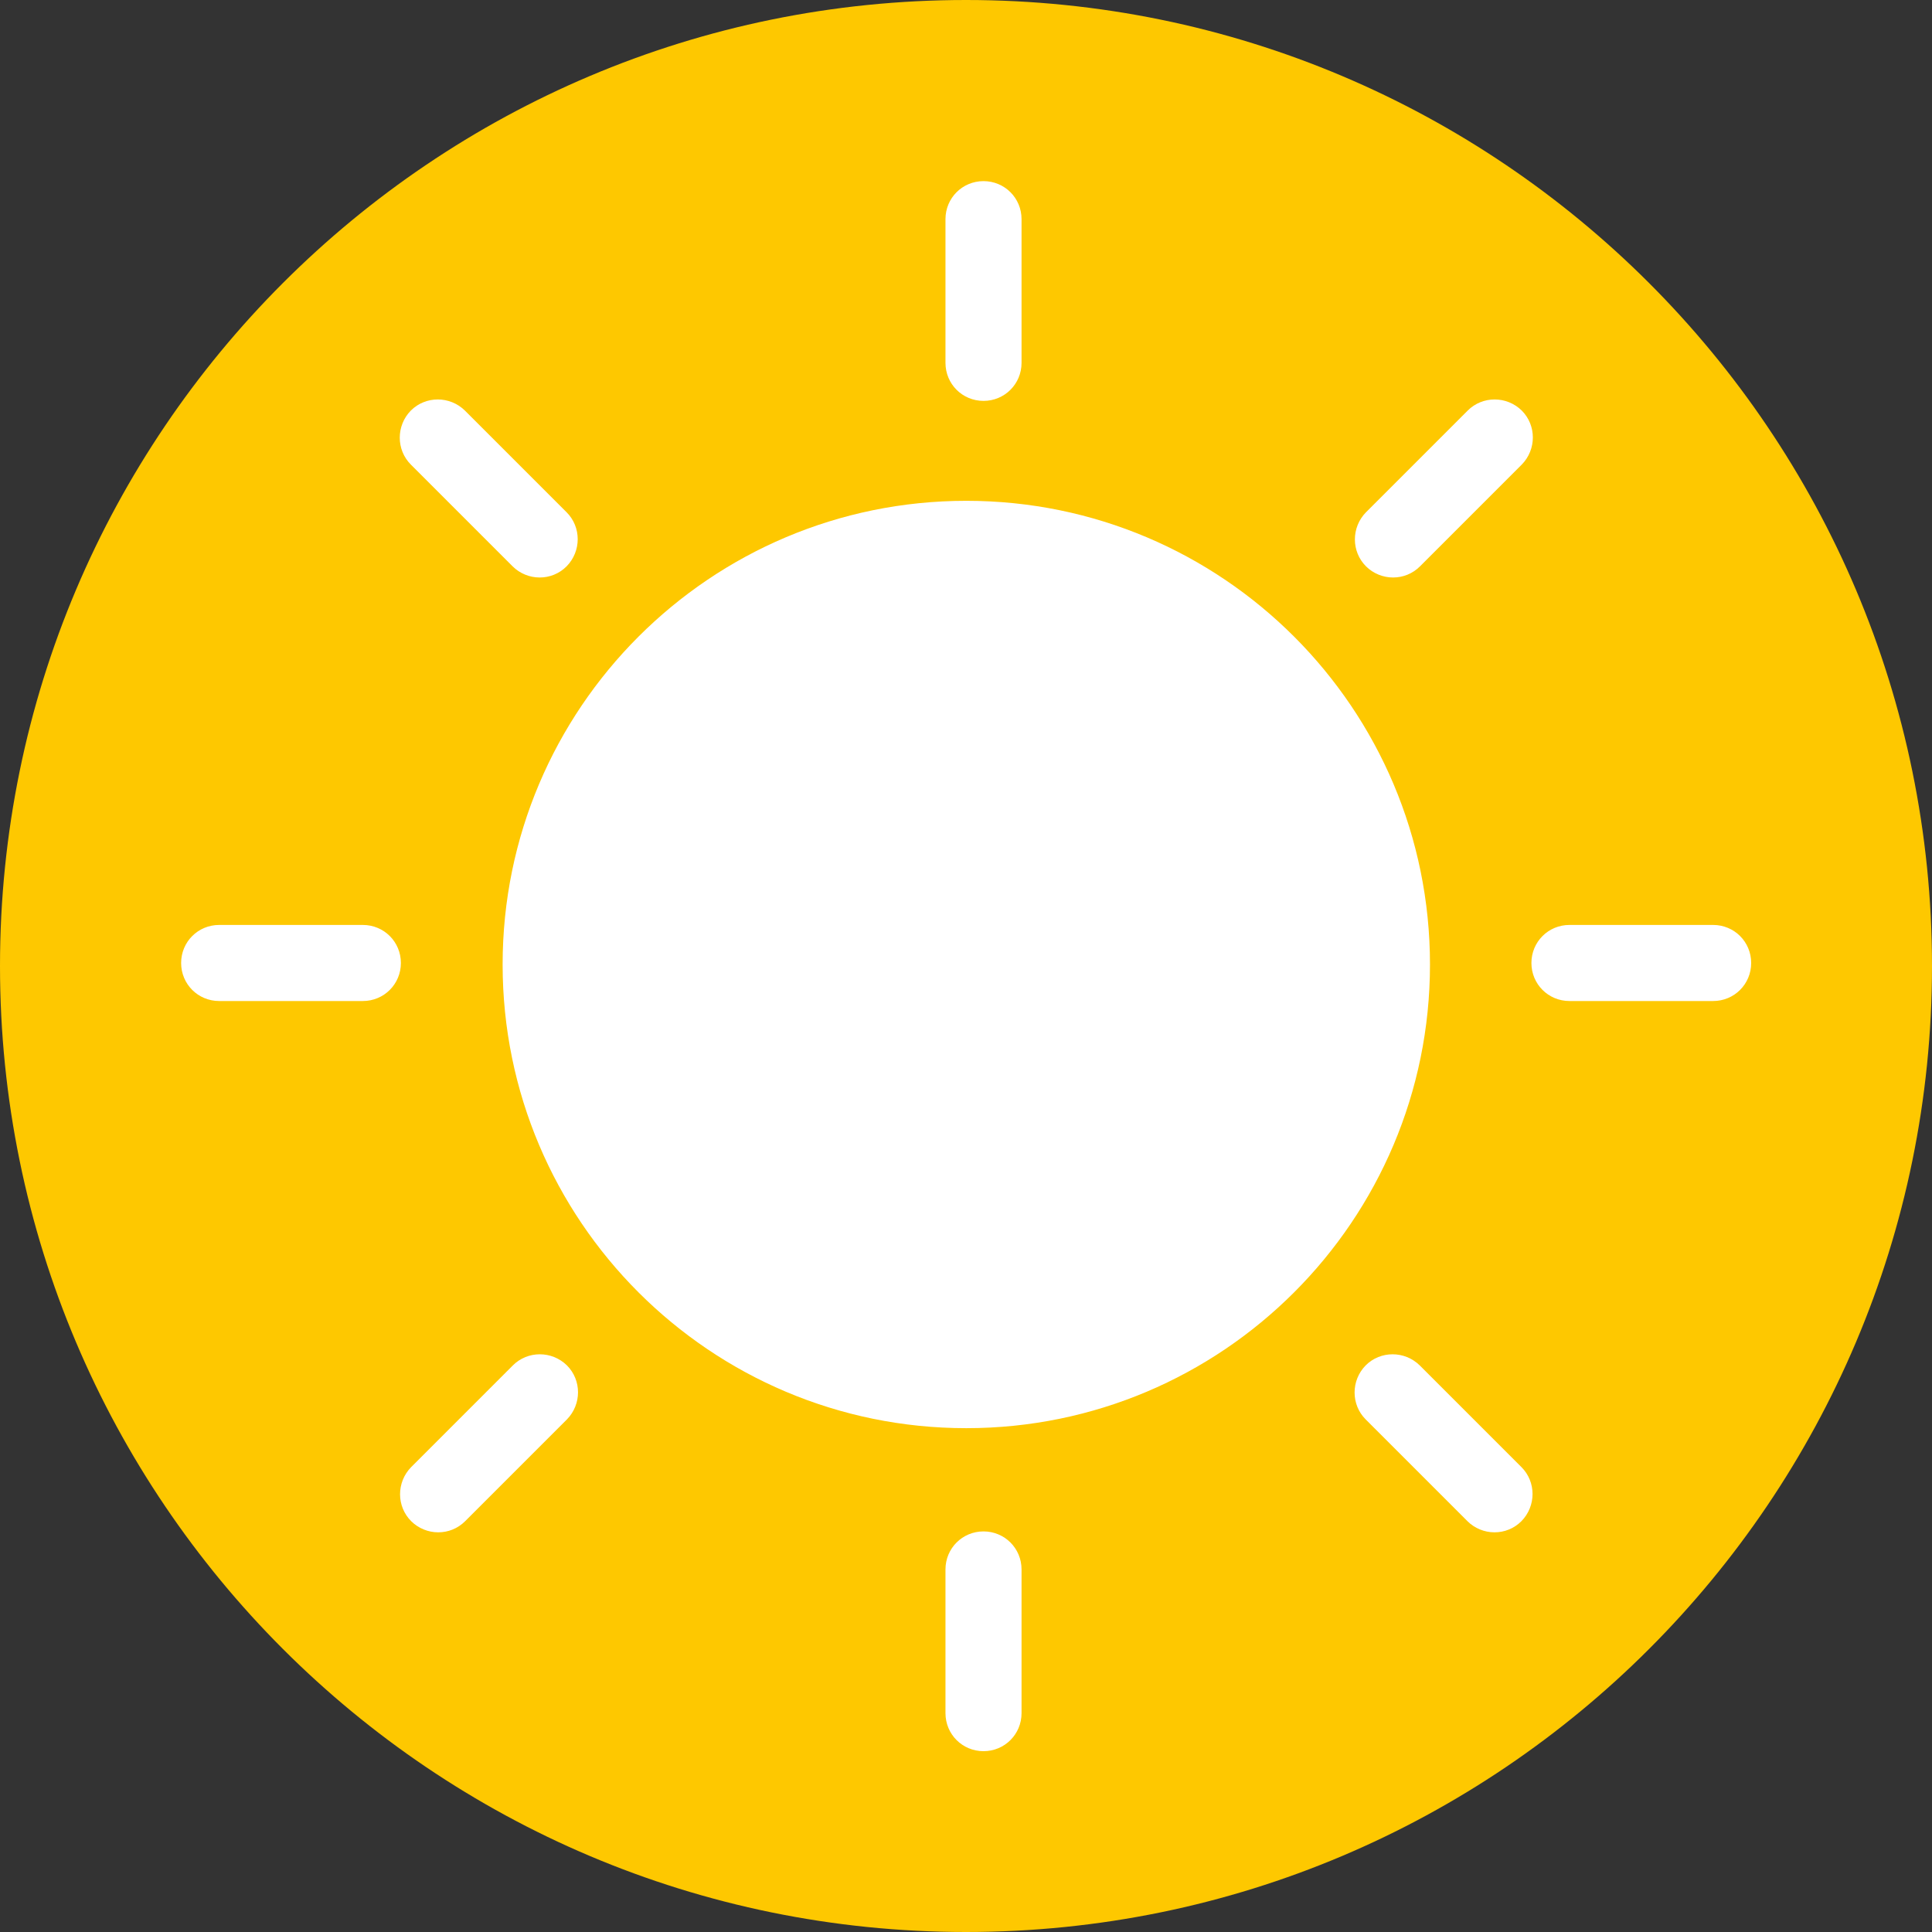 <?xml version="1.0" encoding="UTF-8" ?>
<svg viewBox="0 0 64 64" fill="none" xmlns="http://www.w3.org/2000/svg">
    <rect x="0" y="0" width="64" height="64" fill="#333333" stroke="none"/>
    <path d="M32 64C49.67 64 64 49.67 64 32C64 14.33 49.67 0 32 0C14.33 0 0 14.33 0 32C0 49.67 14.33 64 32 64Z" fill="#FEC800"/>
    <path d="M47.37 31.95C47.37 40.43 40.49 47.31 32.01 47.31C23.53 47.31 16.65 40.43 16.65 31.95C16.65 23.47 23.53 16.59 32.01 16.59C40.49 16.59 47.37 23.47 47.37 31.95ZM32.58 13.28C31.88 13.28 31.32 12.72 31.32 12.02V7.26C31.32 6.56 31.88 6 32.58 6C33.28 6 33.84 6.56 33.84 7.26V12.02C33.84 12.72 33.28 13.28 32.58 13.28ZM32.58 58.01C31.88 58.01 31.32 57.45 31.32 56.75V51.99C31.32 51.29 31.88 50.73 32.58 50.73C33.28 50.73 33.84 51.29 33.84 51.99V56.75C33.84 57.45 33.28 58.01 32.58 58.01ZM56.75 33.16H51.99C51.29 33.16 50.73 32.6 50.73 31.9C50.73 31.2 51.29 30.64 51.99 30.64H56.75C57.45 30.64 58.01 31.2 58.01 31.9C58.01 32.6 57.45 33.16 56.75 33.16ZM12.02 33.16H7.26C6.56 33.16 6 32.6 6 31.9C6 31.2 6.56 30.64 7.26 30.64H12.02C12.72 30.64 13.28 31.2 13.28 31.9C13.28 32.6 12.72 33.16 12.02 33.16ZM17.87 19.13C17.55 19.13 17.22 19 16.98 18.76L13.61 15.39C13.12 14.9 13.12 14.1 13.61 13.6C14.1 13.11 14.9 13.11 15.4 13.6L18.77 16.97C19.26 17.46 19.26 18.26 18.77 18.76C18.52 19.01 18.2 19.13 17.88 19.13H17.87ZM49.5 50.76C49.18 50.76 48.85 50.63 48.61 50.39L45.24 47.02C44.75 46.53 44.75 45.73 45.24 45.23C45.73 44.74 46.53 44.74 47.03 45.23L50.4 48.6C50.89 49.09 50.89 49.89 50.4 50.39C50.15 50.64 49.83 50.76 49.51 50.76H49.5ZM46.14 19.13C45.82 19.13 45.49 19 45.25 18.76C44.76 18.27 44.76 17.47 45.25 16.97L48.62 13.6C49.11 13.11 49.91 13.11 50.41 13.6C50.9 14.09 50.9 14.89 50.41 15.39L47.04 18.76C46.79 19.01 46.47 19.13 46.15 19.13H46.14ZM14.51 50.76C14.19 50.76 13.86 50.63 13.62 50.39C13.13 49.9 13.13 49.1 13.62 48.6L16.99 45.23C17.48 44.74 18.28 44.74 18.78 45.23C19.27 45.72 19.27 46.52 18.78 47.02L15.41 50.39C15.16 50.64 14.84 50.76 14.52 50.76H14.51Z" fill="white"/>
</svg>
